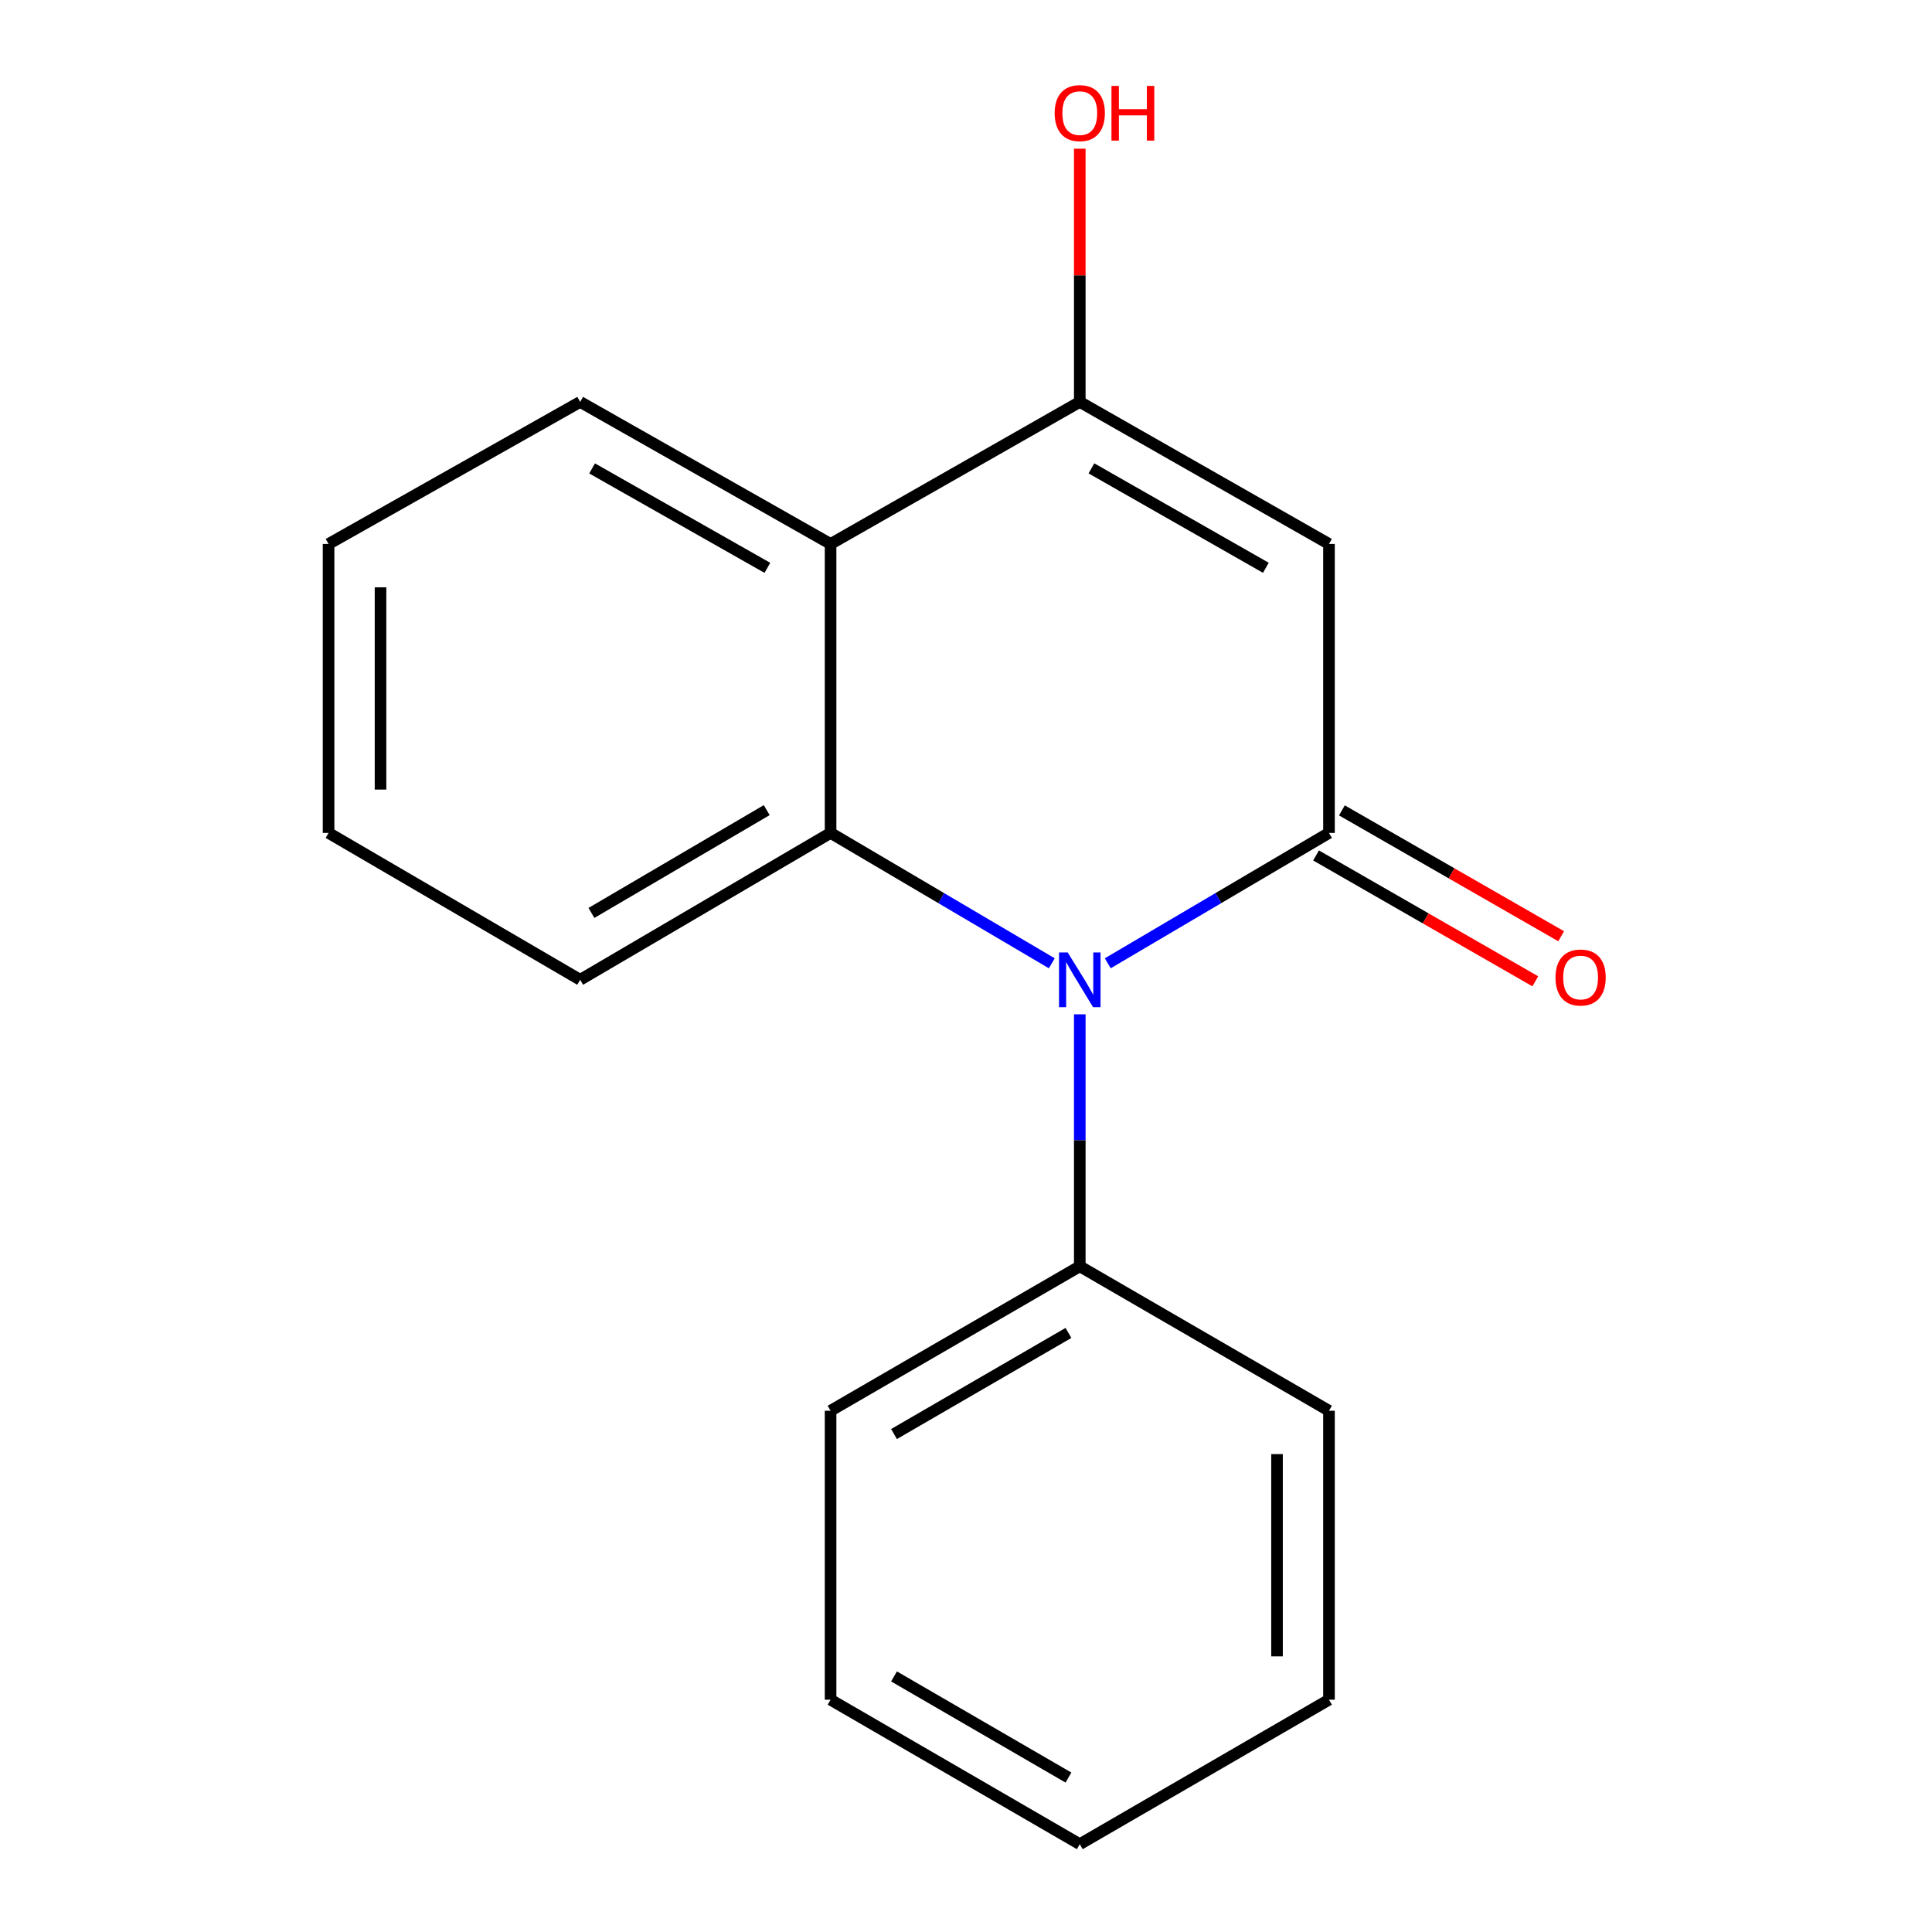 <?xml version='1.0' encoding='iso-8859-1'?>
<svg version='1.1' baseProfile='full'
              xmlns='http://www.w3.org/2000/svg'
                      xmlns:rdkit='http://www.rdkit.org/xml'
                      xmlns:xlink='http://www.w3.org/1999/xlink'
                  xml:space='preserve'
width='1000px' height='1000px' viewBox='0 0 1000 1000'>
<!-- END OF HEADER -->
<rect style='opacity:1.0;fill:#FFFFFF;stroke:none' width='1000' height='1000' x='0' y='0'> </rect>
<path class='bond-0' d='M 687.878,431.115 L 630.626,464.857' style='fill:none;fill-rule:evenodd;stroke:#000000;stroke-width:6px;stroke-linecap:butt;stroke-linejoin:miter;stroke-opacity:1' />
<path class='bond-0' d='M 630.626,464.857 L 573.375,498.599' style='fill:none;fill-rule:evenodd;stroke:#0000FF;stroke-width:6px;stroke-linecap:butt;stroke-linejoin:miter;stroke-opacity:1' />
<path class='bond-1' d='M 687.878,431.115 L 687.878,281.555' style='fill:none;fill-rule:evenodd;stroke:#000000;stroke-width:6px;stroke-linecap:butt;stroke-linejoin:miter;stroke-opacity:1' />
<path class='bond-5' d='M 681.183,442.777 L 737.927,475.351' style='fill:none;fill-rule:evenodd;stroke:#000000;stroke-width:6px;stroke-linecap:butt;stroke-linejoin:miter;stroke-opacity:1' />
<path class='bond-5' d='M 737.927,475.351 L 794.67,507.924' style='fill:none;fill-rule:evenodd;stroke:#FF0000;stroke-width:6px;stroke-linecap:butt;stroke-linejoin:miter;stroke-opacity:1' />
<path class='bond-5' d='M 694.572,419.453 L 751.316,452.027' style='fill:none;fill-rule:evenodd;stroke:#000000;stroke-width:6px;stroke-linecap:butt;stroke-linejoin:miter;stroke-opacity:1' />
<path class='bond-5' d='M 751.316,452.027 L 808.059,484.6' style='fill:none;fill-rule:evenodd;stroke:#FF0000;stroke-width:6px;stroke-linecap:butt;stroke-linejoin:miter;stroke-opacity:1' />
<path class='bond-2' d='M 544.408,498.599 L 487.157,464.857' style='fill:none;fill-rule:evenodd;stroke:#0000FF;stroke-width:6px;stroke-linecap:butt;stroke-linejoin:miter;stroke-opacity:1' />
<path class='bond-2' d='M 487.157,464.857 L 429.905,431.115' style='fill:none;fill-rule:evenodd;stroke:#000000;stroke-width:6px;stroke-linecap:butt;stroke-linejoin:miter;stroke-opacity:1' />
<path class='bond-6' d='M 558.891,525.003 L 558.891,590.222' style='fill:none;fill-rule:evenodd;stroke:#0000FF;stroke-width:6px;stroke-linecap:butt;stroke-linejoin:miter;stroke-opacity:1' />
<path class='bond-6' d='M 558.891,590.222 L 558.891,655.44' style='fill:none;fill-rule:evenodd;stroke:#000000;stroke-width:6px;stroke-linecap:butt;stroke-linejoin:miter;stroke-opacity:1' />
<path class='bond-3' d='M 687.878,281.555 L 558.891,208.03' style='fill:none;fill-rule:evenodd;stroke:#000000;stroke-width:6px;stroke-linecap:butt;stroke-linejoin:miter;stroke-opacity:1' />
<path class='bond-3' d='M 655.211,293.891 L 564.921,242.423' style='fill:none;fill-rule:evenodd;stroke:#000000;stroke-width:6px;stroke-linecap:butt;stroke-linejoin:miter;stroke-opacity:1' />
<path class='bond-8' d='M 429.905,431.115 L 300.292,507.135' style='fill:none;fill-rule:evenodd;stroke:#000000;stroke-width:6px;stroke-linecap:butt;stroke-linejoin:miter;stroke-opacity:1' />
<path class='bond-8' d='M 396.857,419.32 L 306.128,472.534' style='fill:none;fill-rule:evenodd;stroke:#000000;stroke-width:6px;stroke-linecap:butt;stroke-linejoin:miter;stroke-opacity:1' />
<path class='bond-17' d='M 429.905,431.115 L 429.905,281.555' style='fill:none;fill-rule:evenodd;stroke:#000000;stroke-width:6px;stroke-linecap:butt;stroke-linejoin:miter;stroke-opacity:1' />
<path class='bond-4' d='M 558.891,208.03 L 429.905,281.555' style='fill:none;fill-rule:evenodd;stroke:#000000;stroke-width:6px;stroke-linecap:butt;stroke-linejoin:miter;stroke-opacity:1' />
<path class='bond-7' d='M 558.891,208.03 L 558.891,142.5' style='fill:none;fill-rule:evenodd;stroke:#000000;stroke-width:6px;stroke-linecap:butt;stroke-linejoin:miter;stroke-opacity:1' />
<path class='bond-7' d='M 558.891,142.5 L 558.891,76.969' style='fill:none;fill-rule:evenodd;stroke:#FF0000;stroke-width:6px;stroke-linecap:butt;stroke-linejoin:miter;stroke-opacity:1' />
<path class='bond-9' d='M 429.905,281.555 L 300.292,208.03' style='fill:none;fill-rule:evenodd;stroke:#000000;stroke-width:6px;stroke-linecap:butt;stroke-linejoin:miter;stroke-opacity:1' />
<path class='bond-9' d='M 397.194,293.919 L 306.464,242.451' style='fill:none;fill-rule:evenodd;stroke:#000000;stroke-width:6px;stroke-linecap:butt;stroke-linejoin:miter;stroke-opacity:1' />
<path class='bond-10' d='M 558.891,655.44 L 429.905,730.205' style='fill:none;fill-rule:evenodd;stroke:#000000;stroke-width:6px;stroke-linecap:butt;stroke-linejoin:miter;stroke-opacity:1' />
<path class='bond-10' d='M 553.03,689.923 L 462.74,742.258' style='fill:none;fill-rule:evenodd;stroke:#000000;stroke-width:6px;stroke-linecap:butt;stroke-linejoin:miter;stroke-opacity:1' />
<path class='bond-11' d='M 558.891,655.44 L 687.878,730.205' style='fill:none;fill-rule:evenodd;stroke:#000000;stroke-width:6px;stroke-linecap:butt;stroke-linejoin:miter;stroke-opacity:1' />
<path class='bond-12' d='M 300.292,507.135 L 170.065,431.115' style='fill:none;fill-rule:evenodd;stroke:#000000;stroke-width:6px;stroke-linecap:butt;stroke-linejoin:miter;stroke-opacity:1' />
<path class='bond-13' d='M 300.292,208.03 L 170.065,281.555' style='fill:none;fill-rule:evenodd;stroke:#000000;stroke-width:6px;stroke-linecap:butt;stroke-linejoin:miter;stroke-opacity:1' />
<path class='bond-14' d='M 429.905,730.205 L 429.905,879.765' style='fill:none;fill-rule:evenodd;stroke:#000000;stroke-width:6px;stroke-linecap:butt;stroke-linejoin:miter;stroke-opacity:1' />
<path class='bond-15' d='M 687.878,730.205 L 687.878,879.765' style='fill:none;fill-rule:evenodd;stroke:#000000;stroke-width:6px;stroke-linecap:butt;stroke-linejoin:miter;stroke-opacity:1' />
<path class='bond-15' d='M 660.984,752.639 L 660.984,857.331' style='fill:none;fill-rule:evenodd;stroke:#000000;stroke-width:6px;stroke-linecap:butt;stroke-linejoin:miter;stroke-opacity:1' />
<path class='bond-18' d='M 170.065,431.115 L 170.065,281.555' style='fill:none;fill-rule:evenodd;stroke:#000000;stroke-width:6px;stroke-linecap:butt;stroke-linejoin:miter;stroke-opacity:1' />
<path class='bond-18' d='M 196.959,408.681 L 196.959,303.989' style='fill:none;fill-rule:evenodd;stroke:#000000;stroke-width:6px;stroke-linecap:butt;stroke-linejoin:miter;stroke-opacity:1' />
<path class='bond-19' d='M 429.905,879.765 L 558.891,954.545' style='fill:none;fill-rule:evenodd;stroke:#000000;stroke-width:6px;stroke-linecap:butt;stroke-linejoin:miter;stroke-opacity:1' />
<path class='bond-19' d='M 462.742,867.716 L 553.032,920.062' style='fill:none;fill-rule:evenodd;stroke:#000000;stroke-width:6px;stroke-linecap:butt;stroke-linejoin:miter;stroke-opacity:1' />
<path class='bond-16' d='M 687.878,879.765 L 558.891,954.545' style='fill:none;fill-rule:evenodd;stroke:#000000;stroke-width:6px;stroke-linecap:butt;stroke-linejoin:miter;stroke-opacity:1' />
<path  class='atom-1' d='M 552.631 492.975
L 561.911 507.975
Q 562.831 509.455, 564.311 512.135
Q 565.791 514.815, 565.871 514.975
L 565.871 492.975
L 569.631 492.975
L 569.631 521.295
L 565.751 521.295
L 555.791 504.895
Q 554.631 502.975, 553.391 500.775
Q 552.191 498.575, 551.831 497.895
L 551.831 521.295
L 548.151 521.295
L 548.151 492.975
L 552.631 492.975
' fill='#0000FF'/>
<path  class='atom-6' d='M 805.119 505.96
Q 805.119 499.16, 808.479 495.36
Q 811.839 491.56, 818.119 491.56
Q 824.399 491.56, 827.759 495.36
Q 831.119 499.16, 831.119 505.96
Q 831.119 512.84, 827.719 516.76
Q 824.319 520.64, 818.119 520.64
Q 811.879 520.64, 808.479 516.76
Q 805.119 512.88, 805.119 505.96
M 818.119 517.44
Q 822.439 517.44, 824.759 514.56
Q 827.119 511.64, 827.119 505.96
Q 827.119 500.4, 824.759 497.6
Q 822.439 494.76, 818.119 494.76
Q 813.799 494.76, 811.439 497.56
Q 809.119 500.36, 809.119 505.96
Q 809.119 511.68, 811.439 514.56
Q 813.799 517.44, 818.119 517.44
' fill='#FF0000'/>
<path  class='atom-8' d='M 545.891 58.55
Q 545.891 51.75, 549.251 47.95
Q 552.611 44.15, 558.891 44.15
Q 565.171 44.15, 568.531 47.95
Q 571.891 51.75, 571.891 58.55
Q 571.891 65.43, 568.491 69.35
Q 565.091 73.23, 558.891 73.23
Q 552.651 73.23, 549.251 69.35
Q 545.891 65.47, 545.891 58.55
M 558.891 70.03
Q 563.211 70.03, 565.531 67.15
Q 567.891 64.23, 567.891 58.55
Q 567.891 52.99, 565.531 50.19
Q 563.211 47.35, 558.891 47.35
Q 554.571 47.35, 552.211 50.15
Q 549.891 52.95, 549.891 58.55
Q 549.891 64.27, 552.211 67.15
Q 554.571 70.03, 558.891 70.03
' fill='#FF0000'/>
<path  class='atom-8' d='M 575.291 44.47
L 579.131 44.47
L 579.131 56.51
L 593.611 56.51
L 593.611 44.47
L 597.451 44.47
L 597.451 72.79
L 593.611 72.79
L 593.611 59.71
L 579.131 59.71
L 579.131 72.79
L 575.291 72.79
L 575.291 44.47
' fill='#FF0000'/>
</svg>
